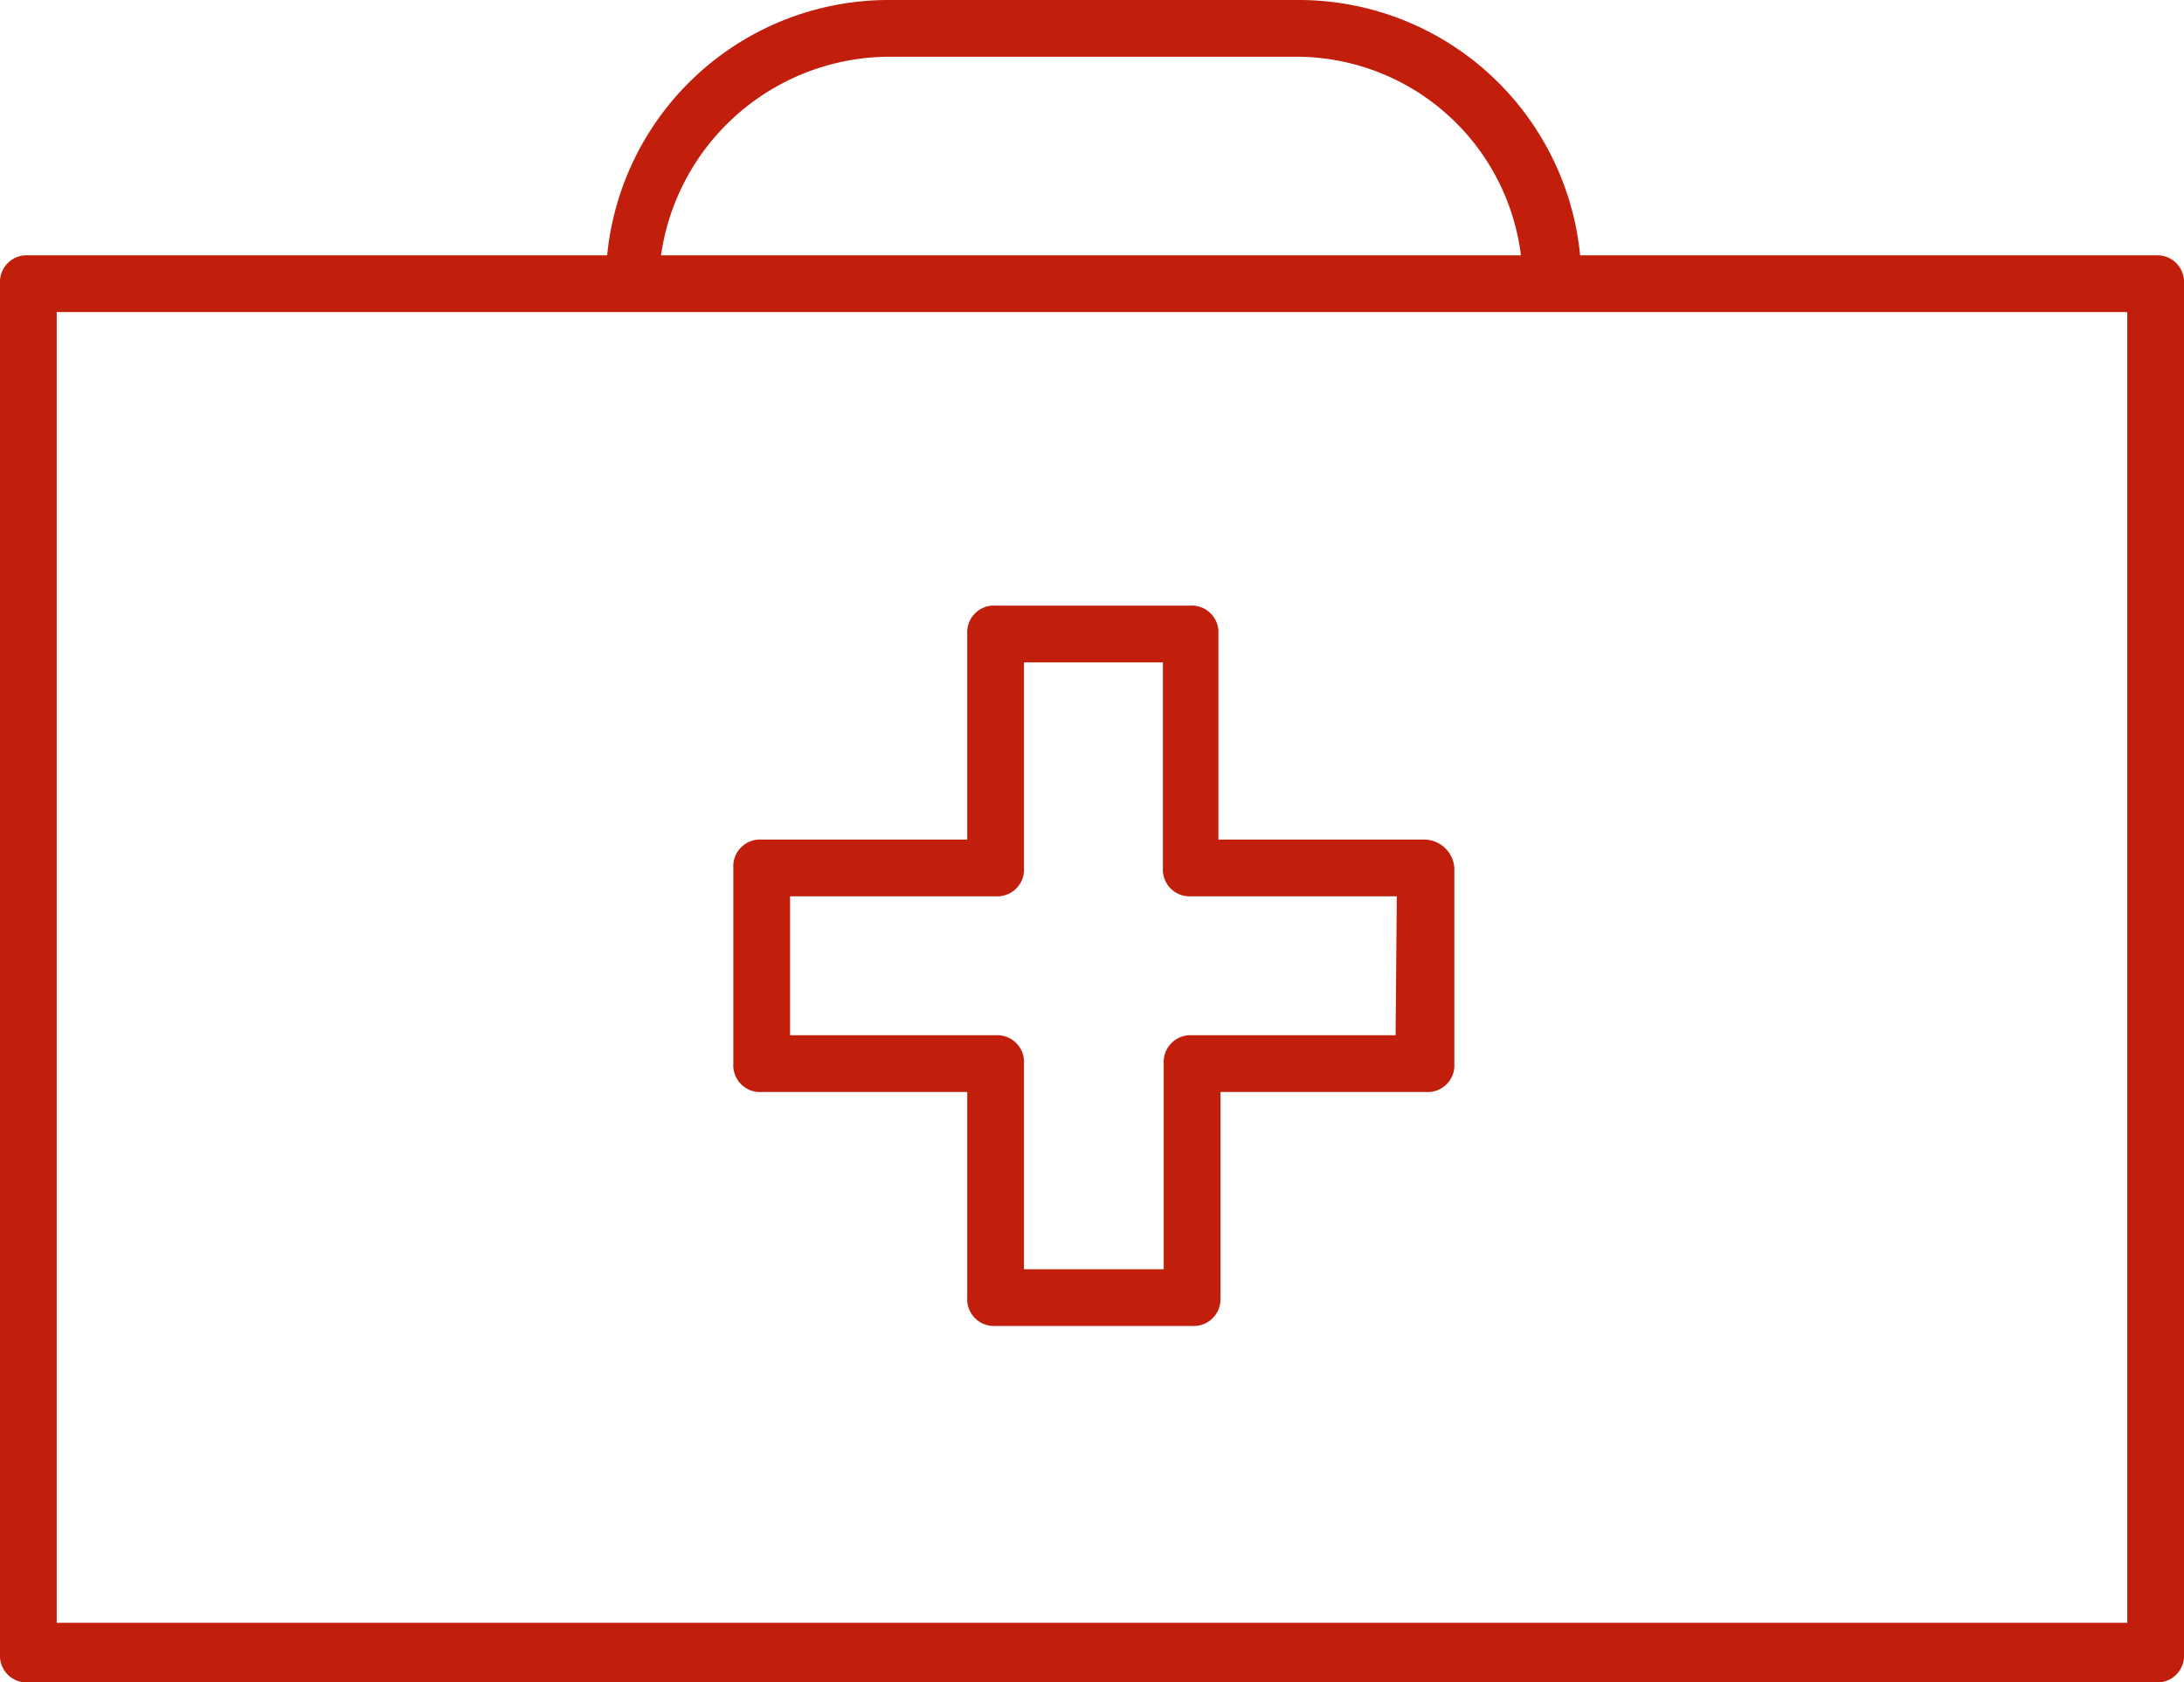 <svg xmlns="http://www.w3.org/2000/svg" viewBox="0 0 53.13 40.92"><defs><style>.cls-1{fill:#c11e0c}</style></defs><g id="Capa_2" data-name="Capa 2"><g id="Capa_1-2" data-name="Capa 1"><path class="cls-1" d="M52.44 6.21h-14A6.88 6.88 0 0031.6 0h-10a6.88 6.88 0 00-6.83 6.21H.69A.65.65 0 000 6.9v33.33a.65.65 0 00.69.69h51.75a.65.65 0 00.69-.69V6.9a.65.65 0 00-.69-.69zM21.6 1.38h9.94A5.51 5.51 0 0137 6.21H16.08a5.63 5.63 0 015.52-4.83zm30.15 38.09H1.38V7.59h50.37z"/><path class="cls-1" d="M34.64 20.42h-5v-5a.65.65 0 00-.69-.69h-4.73a.65.65 0 00-.69.69v5h-5a.65.65 0 00-.69.69v4.76a.65.65 0 00.69.69h5v5a.65.65 0 00.69.69H29a.65.65 0 00.69-.69v-5h5a.65.65 0 00.69-.69v-4.76a.74.74 0 00-.74-.69zm-.69 4.76H29a.65.65 0 00-.69.69v5h-3.4v-5a.65.65 0 00-.69-.69h-5V21.8h5a.65.65 0 00.69-.69v-5h3.38v5a.65.65 0 00.69.69h5z"/></g></g></svg>